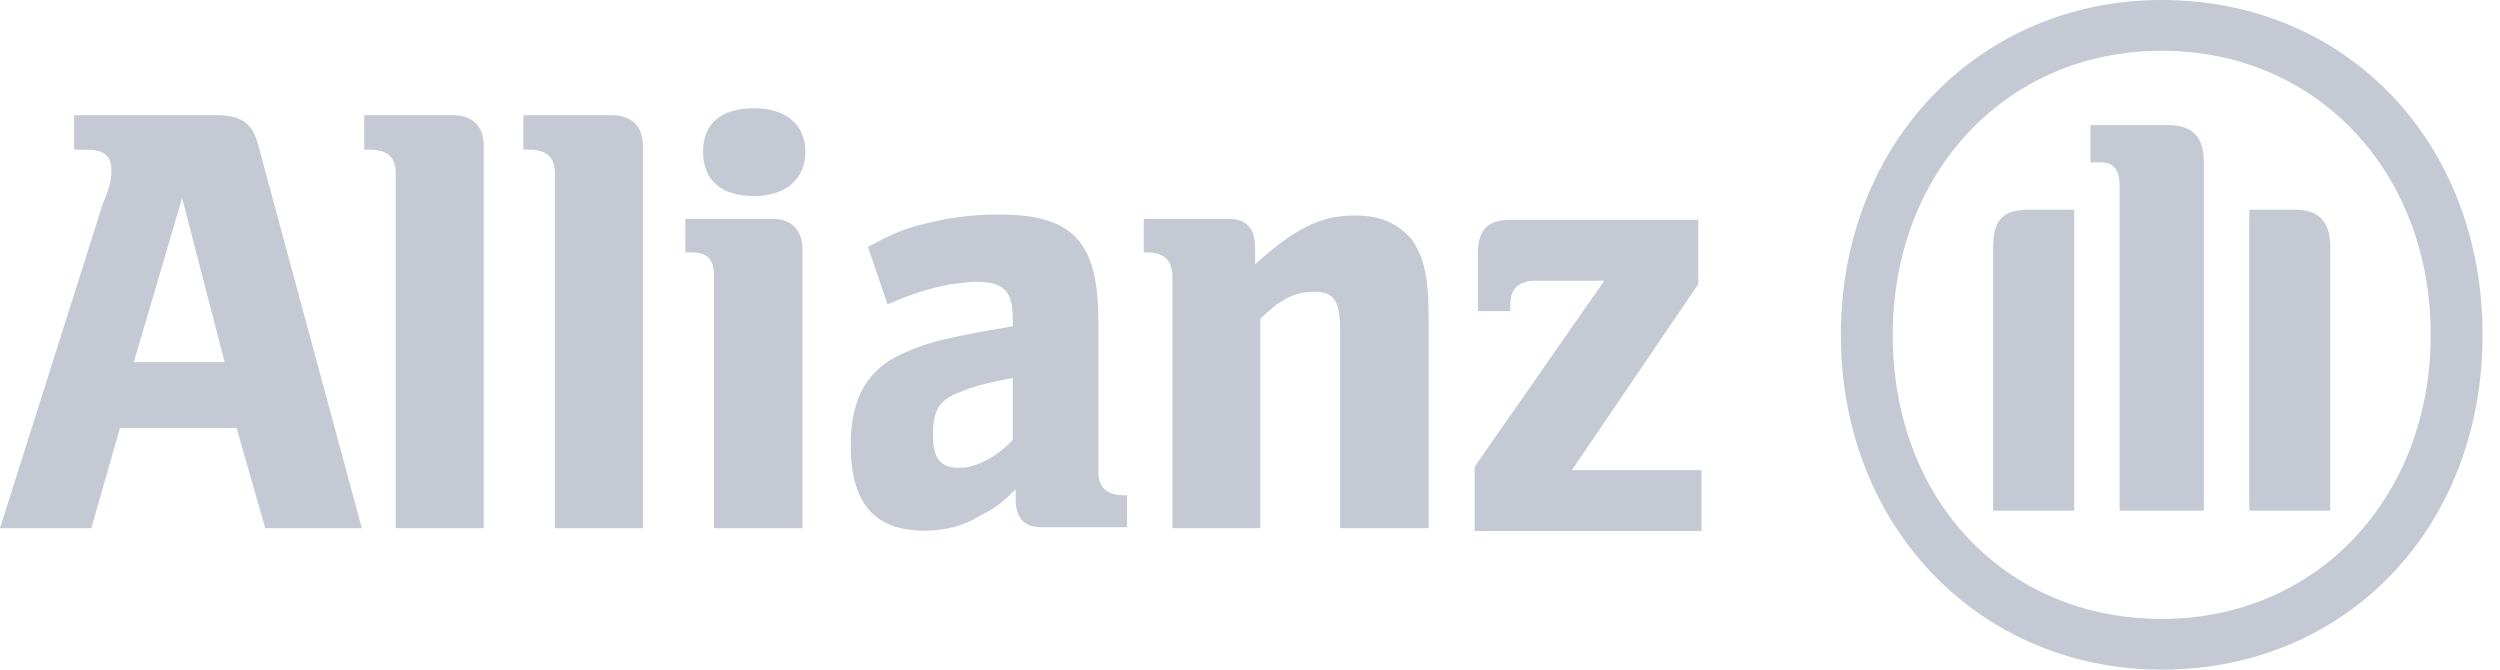 <svg width="112" height="30" viewBox="0 0 112 30" fill="none" xmlns="http://www.w3.org/2000/svg">
<path d="M10.064 16.223H5.995L8.158 8.872L10.064 16.223ZM4.09 23.663L5.374 19.172H10.599L11.884 23.663H16.209L11.605 6.637C11.348 5.52 10.834 5.162 9.7 5.162H3.319V6.704H3.833C4.604 6.704 4.989 6.95 4.989 7.576C4.989 7.955 4.989 8.224 4.604 9.14L0 23.663" fill="#C4C9D4"/>
<path d="M21.669 23.663V6.525C21.669 5.632 21.155 5.162 20.277 5.162H16.316V6.704H16.573C17.344 6.704 17.729 7.039 17.729 7.754V23.663M28.799 23.663V6.525C28.799 5.632 28.285 5.162 27.407 5.162H23.446V6.704H23.703C24.474 6.704 24.859 7.039 24.859 7.754V23.663" fill="#C4C9D4"/>
<path d="M36.079 6.793C36.079 5.565 35.18 4.849 33.788 4.849C32.268 4.849 31.497 5.565 31.497 6.793C31.497 8.045 32.268 8.782 33.788 8.782C35.18 8.782 36.079 8.045 36.079 6.793ZM35.951 23.663V11.173C35.951 10.302 35.437 9.81 34.666 9.81H30.705V11.307H30.962C31.733 11.307 31.989 11.642 31.989 12.402V23.663M45.372 16.938V19.709C44.601 20.513 43.723 20.96 42.953 20.96C42.182 20.96 41.796 20.58 41.796 19.53C41.796 18.39 42.053 17.943 42.953 17.586C43.595 17.318 44.237 17.139 45.372 16.938ZM39.762 13.631L40.148 13.474C41.175 13.05 41.796 12.893 42.567 12.737C42.953 12.692 43.466 12.625 43.723 12.625C45.008 12.625 45.372 13.072 45.372 14.279V14.614C43.595 14.927 43.081 15.016 42.053 15.262C41.539 15.396 41.025 15.575 40.533 15.798C38.884 16.491 38.113 17.809 38.113 19.91C38.113 22.524 39.141 23.775 41.432 23.775C42.331 23.775 43.209 23.552 43.852 23.127C44.494 22.814 44.751 22.658 45.501 21.921V22.345C45.501 23.216 45.886 23.619 46.657 23.619H50.489V22.189H50.361C49.59 22.189 49.205 21.831 49.205 21.116V14.346C49.205 10.815 48.048 9.609 44.751 9.609C43.595 9.609 42.588 9.743 41.561 9.989C40.533 10.235 40.04 10.436 38.884 11.061M56.463 23.663V14.279C57.363 13.407 57.984 13.072 58.883 13.072C59.782 13.072 60.039 13.474 60.039 14.882V23.663H64V14.212C64 12.268 63.743 11.441 63.23 10.704C62.587 9.989 61.838 9.654 60.681 9.654C59.161 9.654 58.005 10.235 56.228 11.843V11.106C56.228 10.235 55.842 9.81 55.072 9.81H51.239V11.307H51.367C52.138 11.307 52.524 11.642 52.524 12.402V23.663" fill="#C4C9D4"/>
<path d="M76.228 21.061H70.421L76.083 12.727V9.848H67.662C66.645 9.848 66.21 10.303 66.21 11.364V13.939H67.662V13.636C67.662 12.879 68.097 12.576 68.823 12.576H71.872L66.065 20.909V23.788H76.228" fill="#C4C9D4"/>
<path d="M98.733 22.879V7.273C98.733 6.061 98.152 5.606 97.136 5.606H93.651V7.273H94.087C94.668 7.273 94.958 7.576 94.958 8.333V22.879H98.733ZM100.766 22.879H104.395V11.061C104.395 9.848 103.815 9.394 102.798 9.394H100.766V22.879ZM92.925 22.879V9.394H90.892C89.731 9.394 89.295 9.848 89.295 11.061V22.879H92.925ZM108.896 15C108.896 22.273 103.815 27.727 96.846 27.727C89.876 27.727 84.794 22.424 84.794 15C84.794 7.727 89.876 2.273 96.846 2.273C103.815 2.273 108.896 7.727 108.896 15ZM111.219 15C111.219 6.364 105.122 -1.01136e-07 96.846 -1.01136e-07C88.715 -1.01136e-07 82.471 6.364 82.471 15C82.471 23.636 88.715 30 96.846 30C105.122 30 111.219 23.636 111.219 15Z" fill="#C4C9D4"/>
</svg>
